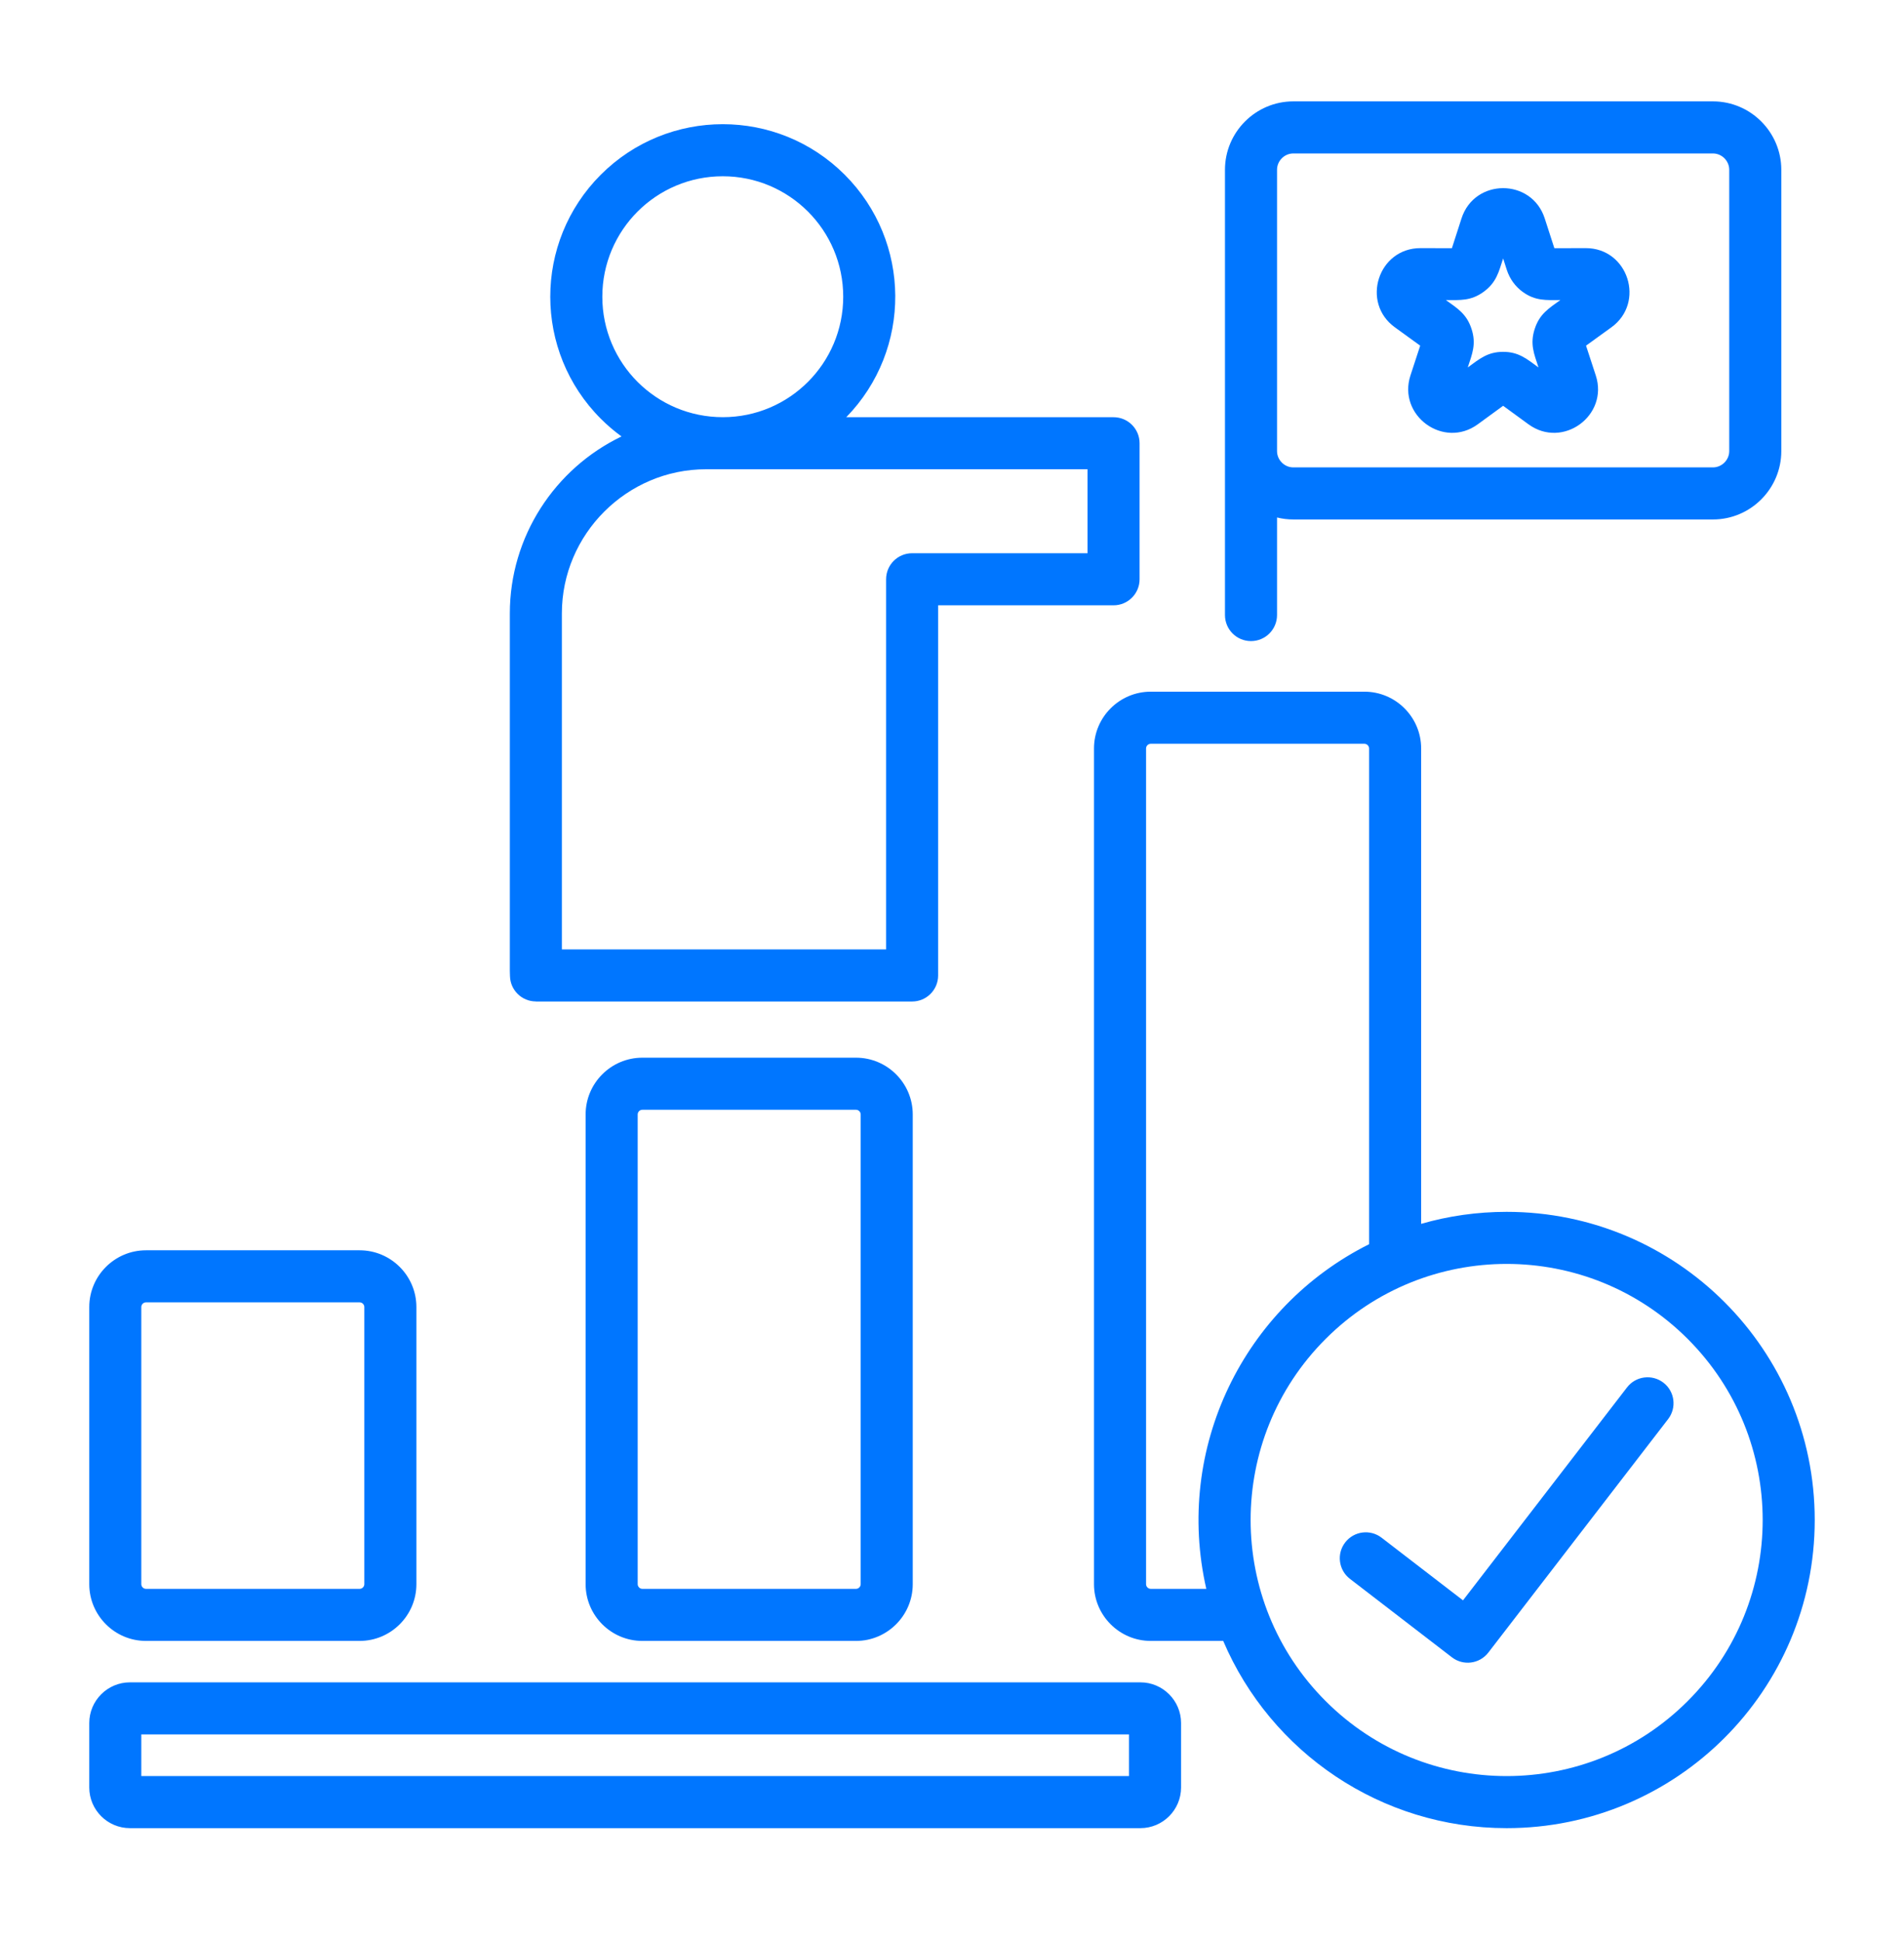 <svg width="52" height="53" viewBox="0 0 52 53" fill="none" xmlns="http://www.w3.org/2000/svg">
<path fill-rule="evenodd" clip-rule="evenodd" d="M15.345 16.75V25.924H24.2V15.817C24.2 15.424 24.518 15.106 24.91 15.106H29.701V12.813H19.282C17.119 12.813 15.345 14.586 15.345 16.75ZM34.877 14.13V16.794C34.877 17.187 34.558 17.505 34.166 17.505C33.773 17.505 33.455 17.187 33.455 16.794V4.636C33.455 3.607 34.294 2.768 35.322 2.768H46.782C47.81 2.768 48.649 3.607 48.649 4.636V12.317C48.649 13.345 47.81 14.184 46.782 14.184H35.322C35.169 14.184 35.02 14.165 34.877 14.13ZM46.782 4.19H35.322C35.078 4.19 34.877 4.392 34.877 4.636V12.317C34.877 12.56 35.078 12.762 35.322 12.762H46.782C47.025 12.762 47.227 12.56 47.227 12.317V4.636C47.227 4.392 47.025 4.19 46.782 4.19ZM3.549 45.936H31.145C31.758 45.936 32.256 46.435 32.256 47.047V48.806C32.256 49.419 31.758 49.917 31.145 49.917H3.549C2.936 49.917 2.438 49.419 2.438 48.806V47.047C2.438 46.435 2.936 45.936 3.549 45.936ZM30.834 47.358H3.859V48.495H30.834V47.358ZM36.867 43.109C36.557 42.87 36.499 42.424 36.739 42.115C36.978 41.805 37.423 41.748 37.733 41.987L39.956 43.697L44.436 37.882C44.675 37.572 45.12 37.515 45.43 37.754C45.74 37.993 45.797 38.438 45.558 38.748L40.647 45.124C40.407 45.434 39.962 45.491 39.653 45.252L36.867 43.109ZM41.148 33.089C40.338 33.089 39.554 33.203 38.813 33.417V20.436C38.813 19.582 38.117 18.886 37.263 18.886H31.428C30.574 18.886 29.878 19.582 29.878 20.436V43.256C29.878 44.109 30.574 44.805 31.428 44.805H33.407C34.709 47.855 37.721 49.917 41.148 49.917C45.795 49.917 49.562 46.15 49.562 41.503C49.562 36.856 45.795 33.089 41.148 33.089ZM32.945 43.383C32.07 39.549 33.959 35.688 37.391 33.973V20.436C37.391 20.367 37.332 20.308 37.263 20.308H31.428C31.359 20.308 31.3 20.367 31.3 20.436V43.256C31.3 43.324 31.359 43.383 31.428 43.383H32.945ZM46.093 36.559C43.362 33.828 38.934 33.828 36.204 36.559C33.473 39.289 33.473 43.717 36.204 46.447C38.934 49.178 43.362 49.178 46.093 46.447C48.823 43.717 48.823 39.289 46.093 36.559ZM42.188 5.964C41.833 4.862 40.271 4.862 39.915 5.964L39.653 6.777L38.797 6.775C37.636 6.773 37.162 8.262 38.095 8.937L38.787 9.438L38.521 10.251C38.164 11.344 39.423 12.268 40.36 11.585L41.052 11.08L41.744 11.585C42.681 12.268 43.94 11.344 43.582 10.251L43.316 9.438L44.009 8.937C44.942 8.262 44.467 6.773 43.307 6.775L42.451 6.777L42.188 5.964ZM41.151 7.366L41.052 7.057C40.931 7.432 40.866 7.716 40.518 7.969C40.172 8.22 39.881 8.194 39.489 8.193C39.807 8.423 40.056 8.571 40.189 8.982C40.323 9.393 40.208 9.659 40.086 10.033C40.403 9.802 40.626 9.607 41.052 9.607C41.478 9.607 41.701 9.802 42.018 10.033C41.895 9.659 41.781 9.393 41.914 8.982C42.047 8.571 42.296 8.423 42.614 8.193C42.222 8.194 41.931 8.22 41.585 7.969C41.386 7.824 41.232 7.617 41.151 7.366ZM17.543 43.383H23.379C23.447 43.383 23.506 43.324 23.506 43.256V30.429C23.506 30.36 23.447 30.302 23.379 30.302H17.543C17.474 30.302 17.416 30.36 17.416 30.429V43.256C17.416 43.324 17.474 43.383 17.543 43.383ZM23.379 44.805H17.543C16.689 44.805 15.994 44.109 15.994 43.256V30.429C15.994 29.576 16.689 28.88 17.543 28.88H23.379C24.232 28.88 24.928 29.576 24.928 30.429V43.256C24.928 44.109 24.232 44.805 23.379 44.805ZM3.987 43.383H9.822C9.891 43.383 9.95 43.324 9.95 43.256V35.688C9.95 35.619 9.891 35.56 9.822 35.56H3.987C3.918 35.56 3.859 35.619 3.859 35.688V43.256C3.859 43.324 3.918 43.383 3.987 43.383ZM9.822 44.805H3.987C3.133 44.805 2.438 44.109 2.438 43.256V35.688C2.438 34.834 3.133 34.139 3.987 34.139H9.822C10.676 34.139 11.372 34.834 11.372 35.688V43.256C11.372 44.109 10.676 44.805 9.822 44.805ZM16.45 8.102C16.45 9.92 17.923 11.393 19.744 11.391C21.557 11.39 23.029 9.918 23.029 8.102C23.029 6.285 21.556 4.813 19.739 4.813C17.923 4.813 16.45 6.286 16.45 8.102ZM16.408 11.433C14.569 9.594 14.568 6.611 16.408 4.771C18.248 2.931 21.231 2.931 23.07 4.771C24.894 6.595 24.913 9.545 23.112 11.392H30.412C30.805 11.392 31.123 11.71 31.123 12.102V15.817C31.123 16.209 30.805 16.528 30.412 16.528H25.621V26.636C25.621 27.028 25.303 27.346 24.91 27.346H14.636V27.344C14.253 27.344 13.937 27.038 13.928 26.652L13.924 26.51V16.75C13.924 14.654 15.148 12.795 16.974 11.917C16.773 11.771 16.584 11.609 16.408 11.433Z" fill="#0076FF"/>
</svg>
